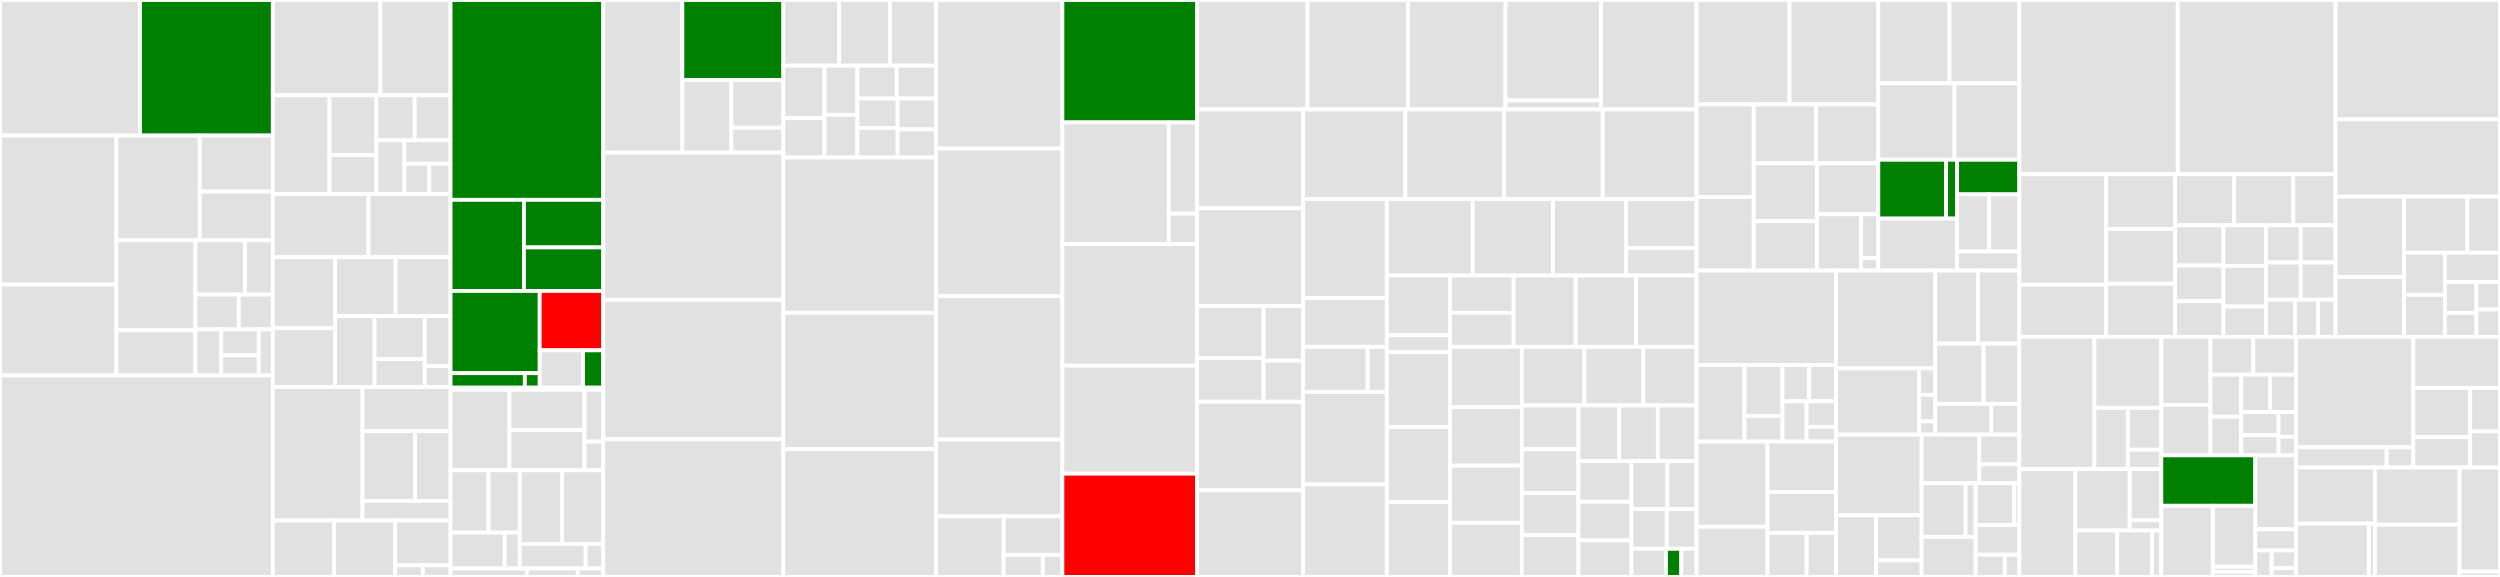 <svg baseProfile="full" width="650" height="150" viewBox="0 0 650 150" version="1.1"
xmlns="http://www.w3.org/2000/svg" xmlns:ev="http://www.w3.org/2001/xml-events"
xmlns:xlink="http://www.w3.org/1999/xlink">

<rect x="0" y="0" width="650" height="150" fill="#333333" stroke="none"/>

<style>rect.s{mask:url(#mask);}</style>
<defs>
  <pattern id="white" width="4" height="4" patternUnits="userSpaceOnUse" patternTransform="rotate(45)">
    <rect width="2" height="2" transform="translate(0,0)" fill="white"></rect>
  </pattern>
  <mask id="mask">
    <rect x="0" y="0" width="100%" height="100%" fill="url(#white)"></rect>
  </mask>
</defs>

<rect x="0" y="0" width="36.399" height="35.24" fill="#e1e1e1" stroke="white" stroke-width="1" class=" tooltipped" data-content="engine/datastore/sql.go"><title>engine/datastore/sql.go</title></rect>
<rect x="36.399" y="0" width="34.538" height="35.24" fill="green" stroke="white" stroke-width="1" class=" tooltipped" data-content="engine/datastore/models.go"><title>engine/datastore/models.go</title></rect>
<rect x="0" y="35.24" width="30.268" height="38.766" fill="#e1e1e1" stroke="white" stroke-width="1" class=" tooltipped" data-content="engine/datastore/where_builder.go"><title>engine/datastore/where_builder.go</title></rect>
<rect x="0" y="74.006" width="30.268" height="23.597" fill="#e1e1e1" stroke="white" stroke-width="1" class=" tooltipped" data-content="engine/datastore/utils.go"><title>engine/datastore/utils.go</title></rect>
<rect x="30.268" y="35.24" width="21.672" height="27.239" fill="#e1e1e1" stroke="white" stroke-width="1" class=" tooltipped" data-content="engine/datastore/client_options.go"><title>engine/datastore/client_options.go</title></rect>
<rect x="51.941" y="35.24" width="18.997" height="14.579" fill="#e1e1e1" stroke="white" stroke-width="1" class=" tooltipped" data-content="engine/datastore/customtypes/nulltime.go"><title>engine/datastore/customtypes/nulltime.go</title></rect>
<rect x="51.941" y="49.818" width="18.997" height="12.66" fill="#e1e1e1" stroke="white" stroke-width="1" class=" tooltipped" data-content="engine/datastore/customtypes/nullstring.go"><title>engine/datastore/customtypes/nullstring.go</title></rect>
<rect x="30.268" y="62.479" width="20.542" height="23.416" fill="#e1e1e1" stroke="white" stroke-width="1" class=" tooltipped" data-content="engine/datastore/client.go"><title>engine/datastore/client.go</title></rect>
<rect x="30.268" y="85.895" width="20.542" height="11.708" fill="#e1e1e1" stroke="white" stroke-width="1" class=" tooltipped" data-content="engine/datastore/transaction.go"><title>engine/datastore/transaction.go</title></rect>
<rect x="50.81" y="62.479" width="12.902" height="14.122" fill="#e1e1e1" stroke="white" stroke-width="1" class=" tooltipped" data-content="engine/datastore/migrate.go"><title>engine/datastore/migrate.go</title></rect>
<rect x="63.712" y="62.479" width="7.225" height="14.122" fill="#e1e1e1" stroke="white" stroke-width="1" class=" tooltipped" data-content="engine/datastore/column_name.go"><title>engine/datastore/column_name.go</title></rect>
<rect x="50.81" y="76.601" width="11.271" height="9.053" fill="#e1e1e1" stroke="white" stroke-width="1" class=" tooltipped" data-content="engine/datastore/params.go"><title>engine/datastore/params.go</title></rect>
<rect x="62.081" y="76.601" width="8.856" height="9.053" fill="#e1e1e1" stroke="white" stroke-width="1" class=" tooltipped" data-content="engine/datastore/logger.go"><title>engine/datastore/logger.go</title></rect>
<rect x="50.81" y="85.653" width="6.709" height="11.949" fill="#e1e1e1" stroke="white" stroke-width="1" class=" tooltipped" data-content="engine/datastore/where.go"><title>engine/datastore/where.go</title></rect>
<rect x="57.519" y="85.653" width="9.759" height="6.722" fill="#e1e1e1" stroke="white" stroke-width="1" class=" tooltipped" data-content="engine/datastore/engine.go"><title>engine/datastore/engine.go</title></rect>
<rect x="57.519" y="92.375" width="9.759" height="5.228" fill="#e1e1e1" stroke="white" stroke-width="1" class=" tooltipped" data-content="engine/datastore/where_accumulator.go"><title>engine/datastore/where_accumulator.go</title></rect>
<rect x="67.278" y="85.653" width="3.659" height="11.949" fill="#e1e1e1" stroke="white" stroke-width="1" class=" tooltipped" data-content="engine/datastore/index.go"><title>engine/datastore/index.go</title></rect>
<rect x="0" y="97.603" width="70.937" height="52.397" fill="#e1e1e1" stroke="white" stroke-width="1" class=" tooltipped" data-content="engine/model_draft_transactions.go"><title>engine/model_draft_transactions.go</title></rect>
<rect x="70.937" y="0" width="27.959" height="24.763" fill="#e1e1e1" stroke="white" stroke-width="1" class=" tooltipped" data-content="engine/utils/destination_types.go"><title>engine/utils/destination_types.go</title></rect>
<rect x="98.897" y="0" width="18.247" height="24.763" fill="#e1e1e1" stroke="white" stroke-width="1" class=" tooltipped" data-content="engine/utils/keys.go"><title>engine/utils/keys.go</title></rect>
<rect x="70.937" y="24.763" width="14.741" height="25.71" fill="#e1e1e1" stroke="white" stroke-width="1" class=" tooltipped" data-content="engine/utils/utils.go"><title>engine/utils/utils.go</title></rect>
<rect x="85.678" y="24.763" width="12.189" height="15.545" fill="#e1e1e1" stroke="white" stroke-width="1" class=" tooltipped" data-content="engine/utils/fees.go"><title>engine/utils/fees.go</title></rect>
<rect x="85.678" y="40.309" width="12.189" height="10.164" fill="#e1e1e1" stroke="white" stroke-width="1" class=" tooltipped" data-content="engine/utils/encrypt.go"><title>engine/utils/encrypt.go</title></rect>
<rect x="97.868" y="24.763" width="9.949" height="11.721" fill="#e1e1e1" stroke="white" stroke-width="1" class=" tooltipped" data-content="engine/utils/byte_array.go"><title>engine/utils/byte_array.go</title></rect>
<rect x="107.817" y="24.763" width="9.327" height="11.721" fill="#e1e1e1" stroke="white" stroke-width="1" class=" tooltipped" data-content="engine/utils/outputs.go"><title>engine/utils/outputs.go</title></rect>
<rect x="97.868" y="36.484" width="7.294" height="13.989" fill="#e1e1e1" stroke="white" stroke-width="1" class=" tooltipped" data-content="engine/utils/merkletree.go"><title>engine/utils/merkletree.go</title></rect>
<rect x="105.161" y="36.484" width="11.983" height="6.082" fill="#e1e1e1" stroke="white" stroke-width="1" class=" tooltipped" data-content="engine/utils/ripemd160.go"><title>engine/utils/ripemd160.go</title></rect>
<rect x="105.161" y="42.566" width="6.452" height="7.907" fill="#e1e1e1" stroke="white" stroke-width="1" class=" tooltipped" data-content="engine/utils/tokens.go"><title>engine/utils/tokens.go</title></rect>
<rect x="111.613" y="42.566" width="5.53" height="7.907" fill="#e1e1e1" stroke="white" stroke-width="1" class=" tooltipped" data-content="engine/utils/scripts.go"><title>engine/utils/scripts.go</title></rect>
<rect x="70.937" y="50.473" width="24.88" height="16.404" fill="#e1e1e1" stroke="white" stroke-width="1" class=" tooltipped" data-content="engine/chainstate/client_options.go"><title>engine/chainstate/client_options.go</title></rect>
<rect x="95.818" y="50.473" width="21.326" height="16.404" fill="#e1e1e1" stroke="white" stroke-width="1" class=" tooltipped" data-content="engine/chainstate/client.go"><title>engine/chainstate/client.go</title></rect>
<rect x="70.937" y="66.877" width="16.194" height="18.452" fill="#e1e1e1" stroke="white" stroke-width="1" class=" tooltipped" data-content="engine/chainstate/broadcast_providers.go"><title>engine/chainstate/broadcast_providers.go</title></rect>
<rect x="70.937" y="85.329" width="16.194" height="15.302" fill="#e1e1e1" stroke="white" stroke-width="1" class=" tooltipped" data-content="engine/chainstate/transaction.go"><title>engine/chainstate/transaction.go</title></rect>
<rect x="87.131" y="66.877" width="15.721" height="15.299" fill="#e1e1e1" stroke="white" stroke-width="1" class=" tooltipped" data-content="engine/chainstate/broadcast.go"><title>engine/chainstate/broadcast.go</title></rect>
<rect x="102.852" y="66.877" width="14.292" height="15.299" fill="#e1e1e1" stroke="white" stroke-width="1" class=" tooltipped" data-content="engine/chainstate/broadcast_utils.go"><title>engine/chainstate/broadcast_utils.go</title></rect>
<rect x="87.131" y="82.176" width="10.267" height="18.455" fill="#e1e1e1" stroke="white" stroke-width="1" class=" tooltipped" data-content="engine/chainstate/chainstate.go"><title>engine/chainstate/chainstate.go</title></rect>
<rect x="97.399" y="82.176" width="13.032" height="11.185" fill="#e1e1e1" stroke="white" stroke-width="1" class=" tooltipped" data-content="engine/chainstate/broadcast_client_init.go"><title>engine/chainstate/broadcast_client_init.go</title></rect>
<rect x="97.399" y="93.361" width="13.032" height="7.27" fill="#e1e1e1" stroke="white" stroke-width="1" class=" tooltipped" data-content="engine/chainstate/requirements.go"><title>engine/chainstate/requirements.go</title></rect>
<rect x="110.43" y="82.176" width="6.713" height="13.027" fill="#e1e1e1" stroke="white" stroke-width="1" class=" tooltipped" data-content="engine/chainstate/network.go"><title>engine/chainstate/network.go</title></rect>
<rect x="110.43" y="95.203" width="6.713" height="5.428" fill="#e1e1e1" stroke="white" stroke-width="1" class=" tooltipped" data-content="engine/chainstate/arc_deafult.go"><title>engine/chainstate/arc_deafult.go</title></rect>
<rect x="70.937" y="100.631" width="23.313" height="34.7" fill="#e1e1e1" stroke="white" stroke-width="1" class=" tooltipped" data-content="engine/tester/paymailmock/mock_paymail_client.go"><title>engine/tester/paymailmock/mock_paymail_client.go</title></rect>
<rect x="94.251" y="100.631" width="22.893" height="11.461" fill="#e1e1e1" stroke="white" stroke-width="1" class=" tooltipped" data-content="engine/tester/paymailmock/mock_capability_factories.go"><title>engine/tester/paymailmock/mock_capability_factories.go</title></rect>
<rect x="94.251" y="112.092" width="13.656" height="18.146" fill="#e1e1e1" stroke="white" stroke-width="1" class=" tooltipped" data-content="engine/tester/paymailmock/mock_capability.go"><title>engine/tester/paymailmock/mock_capability.go</title></rect>
<rect x="107.906" y="112.092" width="9.238" height="18.146" fill="#e1e1e1" stroke="white" stroke-width="1" class=" tooltipped" data-content="engine/tester/paymailmock/mock_paymail_host_responses.go"><title>engine/tester/paymailmock/mock_paymail_host_responses.go</title></rect>
<rect x="94.251" y="130.238" width="22.893" height="5.094" fill="#e1e1e1" stroke="white" stroke-width="1" class=" tooltipped" data-content="engine/tester/paymailmock/mock_paymail_domain_name.go"><title>engine/tester/paymailmock/mock_paymail_domain_name.go</title></rect>
<rect x="70.937" y="135.331" width="15.899" height="14.669" fill="#e1e1e1" stroke="white" stroke-width="1" class=" tooltipped" data-content="engine/tester/fixtures/users_fixtures.go"><title>engine/tester/fixtures/users_fixtures.go</title></rect>
<rect x="86.836" y="135.331" width="15.899" height="14.669" fill="#e1e1e1" stroke="white" stroke-width="1" class=" tooltipped" data-content="engine/tester/cache.go"><title>engine/tester/cache.go</title></rect>
<rect x="102.735" y="135.331" width="14.408" height="11.634" fill="#e1e1e1" stroke="white" stroke-width="1" class=" tooltipped" data-content="engine/tester/database.go"><title>engine/tester/database.go</title></rect>
<rect x="102.735" y="146.965" width="7.204" height="3.035" fill="#e1e1e1" stroke="white" stroke-width="1" class=" tooltipped" data-content="engine/tester/logger.go"><title>engine/tester/logger.go</title></rect>
<rect x="109.94" y="146.965" width="7.204" height="3.035" fill="#e1e1e1" stroke="white" stroke-width="1" class=" tooltipped" data-content="engine/tester/tester.go"><title>engine/tester/tester.go</title></rect>
<rect x="117.144" y="0" width="39.696" height="51.958" fill="green" stroke="white" stroke-width="1" class=" tooltipped" data-content="engine/client_options.go"><title>engine/client_options.go</title></rect>
<rect x="117.144" y="51.958" width="19.079" height="23.684" fill="green" stroke="white" stroke-width="1" class=" tooltipped" data-content="engine/transaction/outlines/outputs/paymail.go"><title>engine/transaction/outlines/outputs/paymail.go</title></rect>
<rect x="136.222" y="51.958" width="20.617" height="12.372" fill="green" stroke="white" stroke-width="1" class=" tooltipped" data-content="engine/transaction/outlines/outputs/spec.go"><title>engine/transaction/outlines/outputs/spec.go</title></rect>
<rect x="136.222" y="64.331" width="20.617" height="11.312" fill="green" stroke="white" stroke-width="1" class=" tooltipped" data-content="engine/transaction/outlines/outputs/op_return.go"><title>engine/transaction/outlines/outputs/op_return.go</title></rect>
<rect x="117.144" y="75.643" width="23.18" height="21.38" fill="green" stroke="white" stroke-width="1" class=" tooltipped" data-content="engine/transaction/outlines/testabilities/assert_draft_transaction.go"><title>engine/transaction/outlines/testabilities/assert_draft_transaction.go</title></rect>
<rect x="117.144" y="97.023" width="19.317" height="3.773" fill="green" stroke="white" stroke-width="1" class=" tooltipped" data-content="engine/transaction/outlines/testabilities/fixture_draft_transaction.go"><title>engine/transaction/outlines/testabilities/fixture_draft_transaction.go</title></rect>
<rect x="136.46" y="97.023" width="3.863" height="3.773" fill="green" stroke="white" stroke-width="1" class=" tooltipped" data-content="engine/transaction/outlines/testabilities/ability_draft_transaction.go"><title>engine/transaction/outlines/testabilities/ability_draft_transaction.go</title></rect>
<rect x="140.324" y="75.643" width="16.516" height="15.445" fill="red" stroke="white" stroke-width="1" class=" tooltipped" data-content="engine/transaction/outlines/transaction_outlines_service.go"><title>engine/transaction/outlines/transaction_outlines_service.go</title></rect>
<rect x="140.324" y="91.087" width="11.261" height="9.708" fill="#e1e1e1" stroke="white" stroke-width="1" class=" tooltipped" data-content="engine/transaction/outlines/internal/evaluation/context.go"><title>engine/transaction/outlines/internal/evaluation/context.go</title></rect>
<rect x="151.585" y="91.087" width="5.255" height="9.708" fill="green" stroke="white" stroke-width="1" class=" tooltipped" data-content="engine/transaction/outlines/transaction_spec.go"><title>engine/transaction/outlines/transaction_spec.go</title></rect>
<rect x="117.144" y="100.796" width="39.696" height="0.551" fill="#e1e1e1" stroke="white" stroke-width="1" class=" tooltipped" data-content="engine/transaction/annotation.go"><title>engine/transaction/annotation.go</title></rect>
<rect x="117.144" y="101.346" width="15.321" height="20.93" fill="#e1e1e1" stroke="white" stroke-width="1" class=" tooltipped" data-content="engine/chain/internal/bhs/verify_mr.go"><title>engine/chain/internal/bhs/verify_mr.go</title></rect>
<rect x="132.465" y="101.346" width="19.5" height="10.465" fill="#e1e1e1" stroke="white" stroke-width="1" class=" tooltipped" data-content="engine/chain/internal/bhs/bhs_error_response.go"><title>engine/chain/internal/bhs/bhs_error_response.go</title></rect>
<rect x="132.465" y="111.812" width="19.5" height="10.465" fill="#e1e1e1" stroke="white" stroke-width="1" class=" tooltipped" data-content="engine/chain/internal/bhs/get_merkleroots.go"><title>engine/chain/internal/bhs/get_merkleroots.go</title></rect>
<rect x="151.965" y="101.346" width="4.875" height="13.455" fill="#e1e1e1" stroke="white" stroke-width="1" class=" tooltipped" data-content="engine/chain/internal/bhs/healthcheck.go"><title>engine/chain/internal/bhs/healthcheck.go</title></rect>
<rect x="151.965" y="114.802" width="4.875" height="7.475" fill="#e1e1e1" stroke="white" stroke-width="1" class=" tooltipped" data-content="engine/chain/internal/bhs/service.go"><title>engine/chain/internal/bhs/service.go</title></rect>
<rect x="117.144" y="122.277" width="9.895" height="16.203" fill="#e1e1e1" stroke="white" stroke-width="1" class=" tooltipped" data-content="engine/chain/internal/arc/query_transaction.go"><title>engine/chain/internal/arc/query_transaction.go</title></rect>
<rect x="127.039" y="122.277" width="8.096" height="16.203" fill="#e1e1e1" stroke="white" stroke-width="1" class=" tooltipped" data-content="engine/chain/internal/arc/policy.go"><title>engine/chain/internal/arc/policy.go</title></rect>
<rect x="117.144" y="138.48" width="14.08" height="9.317" fill="#e1e1e1" stroke="white" stroke-width="1" class=" tooltipped" data-content="engine/chain/internal/arc/request.go"><title>engine/chain/internal/arc/request.go</title></rect>
<rect x="131.224" y="138.48" width="3.911" height="9.317" fill="#e1e1e1" stroke="white" stroke-width="1" class=" tooltipped" data-content="engine/chain/internal/arc/service.go"><title>engine/chain/internal/arc/service.go</title></rect>
<rect x="135.135" y="122.277" width="11.042" height="19.14" fill="#e1e1e1" stroke="white" stroke-width="1" class=" tooltipped" data-content="engine/chain/internal/ef/converter.go"><title>engine/chain/internal/ef/converter.go</title></rect>
<rect x="146.178" y="122.277" width="10.662" height="19.14" fill="#e1e1e1" stroke="white" stroke-width="1" class=" tooltipped" data-content="engine/chain/internal/ef/unsourced_inputs.go"><title>engine/chain/internal/ef/unsourced_inputs.go</title></rect>
<rect x="135.135" y="141.417" width="17.135" height="6.38" fill="#e1e1e1" stroke="white" stroke-width="1" class=" tooltipped" data-content="engine/chain/internal/junglebus/fetch_transaction.go"><title>engine/chain/internal/junglebus/fetch_transaction.go</title></rect>
<rect x="152.27" y="141.417" width="4.569" height="6.38" fill="#e1e1e1" stroke="white" stroke-width="1" class=" tooltipped" data-content="engine/chain/internal/junglebus/service.go"><title>engine/chain/internal/junglebus/service.go</title></rect>
<rect x="117.144" y="147.797" width="19.848" height="2.203" fill="#e1e1e1" stroke="white" stroke-width="1" class=" tooltipped" data-content="engine/chain/chain_service.go"><title>engine/chain/chain_service.go</title></rect>
<rect x="136.992" y="147.797" width="13.232" height="2.203" fill="#e1e1e1" stroke="white" stroke-width="1" class=" tooltipped" data-content="engine/chain/models/arc_error.go"><title>engine/chain/models/arc_error.go</title></rect>
<rect x="150.224" y="147.797" width="6.616" height="2.203" fill="#e1e1e1" stroke="white" stroke-width="1" class=" tooltipped" data-content="engine/chain/models/tx_info.go"><title>engine/chain/models/tx_info.go</title></rect>
<rect x="156.84" y="0" width="20.572" height="39.678" fill="#e1e1e1" stroke="white" stroke-width="1" class=" tooltipped" data-content="engine/notifications/webhook_manager.go"><title>engine/notifications/webhook_manager.go</title></rect>
<rect x="177.412" y="0" width="26.266" height="20.81" fill="green" stroke="white" stroke-width="1" class=" tooltipped" data-content="engine/notifications/webhook_notifier.go"><title>engine/notifications/webhook_notifier.go</title></rect>
<rect x="177.412" y="20.81" width="12.747" height="18.868" fill="#e1e1e1" stroke="white" stroke-width="1" class=" tooltipped" data-content="engine/notifications/notifications.go"><title>engine/notifications/notifications.go</title></rect>
<rect x="190.158" y="20.81" width="13.519" height="12.399" fill="#e1e1e1" stroke="white" stroke-width="1" class=" tooltipped" data-content="engine/notifications/event_utils.go"><title>engine/notifications/event_utils.go</title></rect>
<rect x="190.158" y="33.209" width="13.519" height="6.469" fill="#e1e1e1" stroke="white" stroke-width="1" class=" tooltipped" data-content="engine/notifications/mock_sender.go"><title>engine/notifications/mock_sender.go</title></rect>
<rect x="156.84" y="39.678" width="46.838" height="38.278" fill="#e1e1e1" stroke="white" stroke-width="1" class=" tooltipped" data-content="engine/action_contact.go"><title>engine/action_contact.go</title></rect>
<rect x="156.84" y="77.956" width="46.838" height="36.255" fill="#e1e1e1" stroke="white" stroke-width="1" class=" tooltipped" data-content="engine/model_destinations.go"><title>engine/model_destinations.go</title></rect>
<rect x="156.84" y="114.212" width="46.838" height="35.788" fill="#e1e1e1" stroke="white" stroke-width="1" class=" tooltipped" data-content="engine/model_utxos.go"><title>engine/model_utxos.go</title></rect>
<rect x="203.678" y="0" width="14.512" height="17.075" fill="#e1e1e1" stroke="white" stroke-width="1" class=" tooltipped" data-content="engine/examples/client/custom_models/custom_models.go"><title>engine/examples/client/custom_models/custom_models.go</title></rect>
<rect x="218.19" y="0" width="13.232" height="17.075" fill="#e1e1e1" stroke="white" stroke-width="1" class=" tooltipped" data-content="engine/examples/client/custom_rates/custom_rates.go"><title>engine/examples/client/custom_rates/custom_rates.go</title></rect>
<rect x="231.422" y="0" width="11.951" height="17.075" fill="#e1e1e1" stroke="white" stroke-width="1" class=" tooltipped" data-content="engine/examples/client/pike/main.go"><title>engine/examples/client/pike/main.go</title></rect>
<rect x="203.678" y="17.075" width="10.687" height="13.639" fill="#e1e1e1" stroke="white" stroke-width="1" class=" tooltipped" data-content="engine/examples/client/broadcast_miners/broadcast_miners.go"><title>engine/examples/client/broadcast_miners/broadcast_miners.go</title></rect>
<rect x="203.678" y="30.713" width="10.687" height="10.229" fill="#e1e1e1" stroke="white" stroke-width="1" class=" tooltipped" data-content="engine/examples/client/paymail_support/paymail_support.go"><title>engine/examples/client/paymail_support/paymail_support.go</title></rect>
<rect x="214.365" y="17.075" width="8.55" height="12.786" fill="#e1e1e1" stroke="white" stroke-width="1" class=" tooltipped" data-content="engine/examples/client/redis/redis.go"><title>engine/examples/client/redis/redis.go</title></rect>
<rect x="214.365" y="29.861" width="8.55" height="11.081" fill="#e1e1e1" stroke="white" stroke-width="1" class=" tooltipped" data-content="engine/examples/client/custom_cron/custom_cron.go"><title>engine/examples/client/custom_cron/custom_cron.go</title></rect>
<rect x="222.915" y="17.075" width="10.229" height="8.55" fill="#e1e1e1" stroke="white" stroke-width="1" class=" tooltipped" data-content="engine/examples/client/chainstate/chainstate.go"><title>engine/examples/client/chainstate/chainstate.go</title></rect>
<rect x="233.144" y="17.075" width="10.229" height="8.55" fill="#e1e1e1" stroke="white" stroke-width="1" class=" tooltipped" data-content="engine/examples/client/encryption/encryption.go"><title>engine/examples/client/encryption/encryption.go</title></rect>
<rect x="222.915" y="25.624" width="10.467" height="7.659" fill="#e1e1e1" stroke="white" stroke-width="1" class=" tooltipped" data-content="engine/examples/client/custom_user_agent/custom_user_agent.go"><title>engine/examples/client/custom_user_agent/custom_user_agent.go</title></rect>
<rect x="222.915" y="33.283" width="10.467" height="7.659" fill="#e1e1e1" stroke="white" stroke-width="1" class=" tooltipped" data-content="engine/examples/client/debugging/debugging.go"><title>engine/examples/client/debugging/debugging.go</title></rect>
<rect x="233.382" y="25.624" width="9.991" height="8.024" fill="#e1e1e1" stroke="white" stroke-width="1" class=" tooltipped" data-content="engine/examples/client/logging/logging.go"><title>engine/examples/client/logging/logging.go</title></rect>
<rect x="233.382" y="33.648" width="9.991" height="7.294" fill="#e1e1e1" stroke="white" stroke-width="1" class=" tooltipped" data-content="engine/examples/client/new/new.go"><title>engine/examples/client/new/new.go</title></rect>
<rect x="203.678" y="40.942" width="39.696" height="40.392" fill="#e1e1e1" stroke="white" stroke-width="1" class=" tooltipped" data-content="engine/paymail_service_provider.go"><title>engine/paymail_service_provider.go</title></rect>
<rect x="203.678" y="81.334" width="39.696" height="35.435" fill="#e1e1e1" stroke="white" stroke-width="1" class=" tooltipped" data-content="engine/model_bump.go"><title>engine/model_bump.go</title></rect>
<rect x="203.678" y="116.769" width="39.696" height="33.231" fill="#e1e1e1" stroke="white" stroke-width="1" class=" tooltipped" data-content="engine/action_transaction.go"><title>engine/action_transaction.go</title></rect>
<rect x="243.373" y="0" width="32.845" height="38.609" fill="#e1e1e1" stroke="white" stroke-width="1" class=" tooltipped" data-content="engine/model_paymail_addresses.go"><title>engine/model_paymail_addresses.go</title></rect>
<rect x="243.373" y="38.609" width="32.845" height="38.388" fill="#e1e1e1" stroke="white" stroke-width="1" class=" tooltipped" data-content="engine/model_transaction_config.go"><title>engine/model_transaction_config.go</title></rect>
<rect x="243.373" y="76.997" width="32.845" height="37.278" fill="#e1e1e1" stroke="white" stroke-width="1" class=" tooltipped" data-content="engine/model_xpubs.go"><title>engine/model_xpubs.go</title></rect>
<rect x="243.373" y="114.275" width="32.845" height="19.97" fill="#e1e1e1" stroke="white" stroke-width="1" class=" tooltipped" data-content="engine/taskmanager/taskq.go"><title>engine/taskmanager/taskq.go</title></rect>
<rect x="243.373" y="134.246" width="17.579" height="15.754" fill="#e1e1e1" stroke="white" stroke-width="1" class=" tooltipped" data-content="engine/taskmanager/taskmanager.go"><title>engine/taskmanager/taskmanager.go</title></rect>
<rect x="260.952" y="134.246" width="15.266" height="10.026" fill="#e1e1e1" stroke="white" stroke-width="1" class=" tooltipped" data-content="engine/taskmanager/cron_jobs.go"><title>engine/taskmanager/cron_jobs.go</title></rect>
<rect x="260.952" y="144.271" width="10.177" height="5.729" fill="#e1e1e1" stroke="white" stroke-width="1" class=" tooltipped" data-content="engine/taskmanager/options.go"><title>engine/taskmanager/options.go</title></rect>
<rect x="271.13" y="144.271" width="5.089" height="5.729" fill="#e1e1e1" stroke="white" stroke-width="1" class=" tooltipped" data-content="engine/taskmanager/factory.go"><title>engine/taskmanager/factory.go</title></rect>
<rect x="276.218" y="0" width="35.031" height="31.831" fill="green" stroke="white" stroke-width="1" class=" tooltipped" data-content="engine/client_internal.go"><title>engine/client_internal.go</title></rect>
<rect x="276.218" y="31.831" width="27.656" height="31.623" fill="#e1e1e1" stroke="white" stroke-width="1" class=" tooltipped" data-content="engine/paymail/paymail_service_client.go"><title>engine/paymail/paymail_service_client.go</title></rect>
<rect x="303.875" y="31.831" width="7.375" height="23.717" fill="#e1e1e1" stroke="white" stroke-width="1" class=" tooltipped" data-content="engine/paymail/testabilities/test_paymail_service_client.go"><title>engine/paymail/testabilities/test_paymail_service_client.go</title></rect>
<rect x="303.875" y="55.548" width="7.375" height="7.906" fill="#e1e1e1" stroke="white" stroke-width="1" class=" tooltipped" data-content="engine/paymail/paymail_payload_format.go"><title>engine/paymail/paymail_payload_format.go</title></rect>
<rect x="276.218" y="63.454" width="35.031" height="31.623" fill="#e1e1e1" stroke="white" stroke-width="1" class=" tooltipped" data-content="engine/model_contact.go"><title>engine/model_contact.go</title></rect>
<rect x="276.218" y="95.076" width="35.031" height="28.086" fill="#e1e1e1" stroke="white" stroke-width="1" class=" tooltipped" data-content="engine/model_transactions.go"><title>engine/model_transactions.go</title></rect>
<rect x="276.218" y="123.162" width="35.031" height="26.838" fill="red" stroke="white" stroke-width="1" class=" tooltipped" data-content="engine/client.go"><title>engine/client.go</title></rect>
<rect x="311.25" y="0" width="28.69" height="28.451" fill="#e1e1e1" stroke="white" stroke-width="1" class=" tooltipped" data-content="engine/action_destination.go"><title>engine/action_destination.go</title></rect>
<rect x="339.94" y="0" width="26.128" height="28.451" fill="#e1e1e1" stroke="white" stroke-width="1" class=" tooltipped" data-content="engine/db_model_transactions.go"><title>engine/db_model_transactions.go</title></rect>
<rect x="366.068" y="0" width="25.36" height="28.451" fill="#e1e1e1" stroke="white" stroke-width="1" class=" tooltipped" data-content="engine/tx_repository.go"><title>engine/tx_repository.go</title></rect>
<rect x="391.428" y="0" width="24.848" height="26.105" fill="#e1e1e1" stroke="white" stroke-width="1" class=" tooltipped" data-content="engine/logging/adapters.go"><title>engine/logging/adapters.go</title></rect>
<rect x="391.428" y="26.105" width="24.848" height="2.346" fill="#e1e1e1" stroke="white" stroke-width="1" class=" tooltipped" data-content="engine/logging/logging.go"><title>engine/logging/logging.go</title></rect>
<rect x="416.276" y="0" width="24.848" height="28.451" fill="#e1e1e1" stroke="white" stroke-width="1" class=" tooltipped" data-content="engine/action_paymails.go"><title>engine/action_paymails.go</title></rect>
<rect x="311.25" y="28.451" width="27.522" height="25.687" fill="#e1e1e1" stroke="white" stroke-width="1" class=" tooltipped" data-content="engine/beef_bump.go"><title>engine/beef_bump.go</title></rect>
<rect x="311.25" y="54.138" width="27.522" height="25.422" fill="#e1e1e1" stroke="white" stroke-width="1" class=" tooltipped" data-content="engine/action_access_key.go"><title>engine/action_access_key.go</title></rect>
<rect x="311.25" y="79.56" width="17.274" height="13.501" fill="#e1e1e1" stroke="white" stroke-width="1" class=" tooltipped" data-content="engine/cluster/redis-pub-sub.go"><title>engine/cluster/redis-pub-sub.go</title></rect>
<rect x="311.25" y="93.061" width="17.274" height="11.391" fill="#e1e1e1" stroke="white" stroke-width="1" class=" tooltipped" data-content="engine/cluster/client.go"><title>engine/cluster/client.go</title></rect>
<rect x="328.524" y="79.56" width="10.247" height="14.224" fill="#e1e1e1" stroke="white" stroke-width="1" class=" tooltipped" data-content="engine/cluster/memory-pub-sub.go"><title>engine/cluster/memory-pub-sub.go</title></rect>
<rect x="328.524" y="93.784" width="10.247" height="10.668" fill="#e1e1e1" stroke="white" stroke-width="1" class=" tooltipped" data-content="engine/cluster/client_options.go"><title>engine/cluster/client_options.go</title></rect>
<rect x="311.25" y="104.452" width="27.522" height="23.039" fill="#e1e1e1" stroke="white" stroke-width="1" class=" tooltipped" data-content="engine/tx_service.go"><title>engine/tx_service.go</title></rect>
<rect x="311.25" y="127.491" width="27.522" height="22.509" fill="#e1e1e1" stroke="white" stroke-width="1" class=" tooltipped" data-content="engine/model_access_keys.go"><title>engine/model_access_keys.go</title></rect>
<rect x="338.772" y="28.451" width="26.605" height="23.284" fill="#e1e1e1" stroke="white" stroke-width="1" class=" tooltipped" data-content="engine/model_webhook.go"><title>engine/model_webhook.go</title></rect>
<rect x="365.377" y="28.451" width="25.666" height="23.284" fill="#e1e1e1" stroke="white" stroke-width="1" class=" tooltipped" data-content="engine/action_utxo.go"><title>engine/action_utxo.go</title></rect>
<rect x="391.043" y="28.451" width="25.666" height="23.284" fill="#e1e1e1" stroke="white" stroke-width="1" class=" tooltipped" data-content="engine/record_tx_strategy_outgoing_tx.go"><title>engine/record_tx_strategy_outgoing_tx.go</title></rect>
<rect x="416.709" y="28.451" width="24.414" height="23.284" fill="#e1e1e1" stroke="white" stroke-width="1" class=" tooltipped" data-content="engine/pike_service_provider.go"><title>engine/pike_service_provider.go</title></rect>
<rect x="338.772" y="51.736" width="21.805" height="25.736" fill="#e1e1e1" stroke="white" stroke-width="1" class=" tooltipped" data-content="engine/tx_sync_task.go"><title>engine/tx_sync_task.go</title></rect>
<rect x="338.772" y="77.471" width="21.805" height="12.701" fill="#e1e1e1" stroke="white" stroke-width="1" class=" tooltipped" data-content="engine/spverrors/unfold.go"><title>engine/spverrors/unfold.go</title></rect>
<rect x="338.772" y="90.172" width="16.821" height="11.698" fill="#e1e1e1" stroke="white" stroke-width="1" class=" tooltipped" data-content="engine/spverrors/http_response.go"><title>engine/spverrors/http_response.go</title></rect>
<rect x="355.593" y="90.172" width="4.984" height="11.698" fill="#e1e1e1" stroke="white" stroke-width="1" class=" tooltipped" data-content="engine/spverrors/utils.go"><title>engine/spverrors/utils.go</title></rect>
<rect x="338.772" y="101.87" width="21.805" height="24.065" fill="#e1e1e1" stroke="white" stroke-width="1" class=" tooltipped" data-content="engine/model_get.go"><title>engine/model_get.go</title></rect>
<rect x="338.772" y="125.935" width="21.805" height="24.065" fill="#e1e1e1" stroke="white" stroke-width="1" class=" tooltipped" data-content="engine/model_save.go"><title>engine/model_save.go</title></rect>
<rect x="360.577" y="51.736" width="22.333" height="19.906" fill="#e1e1e1" stroke="white" stroke-width="1" class=" tooltipped" data-content="engine/models_internal.go"><title>engine/models_internal.go</title></rect>
<rect x="382.91" y="51.736" width="20.869" height="19.906" fill="#e1e1e1" stroke="white" stroke-width="1" class=" tooltipped" data-content="engine/cron_job_definitions.go"><title>engine/cron_job_definitions.go</title></rect>
<rect x="403.779" y="51.736" width="19.038" height="19.906" fill="#e1e1e1" stroke="white" stroke-width="1" class=" tooltipped" data-content="engine/admin_actions_stats.go"><title>engine/admin_actions_stats.go</title></rect>
<rect x="422.817" y="51.736" width="18.306" height="12.74" fill="#e1e1e1" stroke="white" stroke-width="1" class=" tooltipped" data-content="engine/script/template/evaluate.go"><title>engine/script/template/evaluate.go</title></rect>
<rect x="422.817" y="64.476" width="18.306" height="7.166" fill="#e1e1e1" stroke="white" stroke-width="1" class=" tooltipped" data-content="engine/script/template/p2pkh.go"><title>engine/script/template/p2pkh.go</title></rect>
<rect x="360.577" y="71.642" width="16.463" height="15.495" fill="#e1e1e1" stroke="white" stroke-width="1" class=" tooltipped" data-content="engine/metrics/metrics.go"><title>engine/metrics/metrics.go</title></rect>
<rect x="360.577" y="87.136" width="16.463" height="4.427" fill="#e1e1e1" stroke="white" stroke-width="1" class=" tooltipped" data-content="engine/metrics/stats.go"><title>engine/metrics/stats.go</title></rect>
<rect x="360.577" y="91.563" width="16.463" height="19.479" fill="#e1e1e1" stroke="white" stroke-width="1" class=" tooltipped" data-content="engine/action_xpub.go"><title>engine/action_xpub.go</title></rect>
<rect x="360.577" y="111.042" width="16.463" height="19.479" fill="#e1e1e1" stroke="white" stroke-width="1" class=" tooltipped" data-content="engine/beef_tx_bytes.go"><title>engine/beef_tx_bytes.go</title></rect>
<rect x="360.577" y="130.521" width="16.463" height="19.479" fill="#e1e1e1" stroke="white" stroke-width="1" class=" tooltipped" data-content="engine/beef_tx_sorting.go"><title>engine/beef_tx_sorting.go</title></rect>
<rect x="377.04" y="71.642" width="16.512" height="9.71" fill="#e1e1e1" stroke="white" stroke-width="1" class=" tooltipped" data-content="engine/paymailaddress/testabilities/ability_paymail_address_service.go"><title>engine/paymailaddress/testabilities/ability_paymail_address_service.go</title></rect>
<rect x="377.04" y="81.352" width="16.512" height="8.827" fill="#e1e1e1" stroke="white" stroke-width="1" class=" tooltipped" data-content="engine/paymailaddress/paymail_address_service.go"><title>engine/paymailaddress/paymail_address_service.go</title></rect>
<rect x="393.552" y="71.642" width="16.119" height="18.538" fill="#e1e1e1" stroke="white" stroke-width="1" class=" tooltipped" data-content="engine/beef_tx.go"><title>engine/beef_tx.go</title></rect>
<rect x="409.671" y="71.642" width="15.726" height="18.538" fill="#e1e1e1" stroke="white" stroke-width="1" class=" tooltipped" data-content="engine/ef_tx.go"><title>engine/ef_tx.go</title></rect>
<rect x="425.397" y="71.642" width="15.726" height="18.538" fill="#e1e1e1" stroke="white" stroke-width="1" class=" tooltipped" data-content="engine/model_metadata.go"><title>engine/model_metadata.go</title></rect>
<rect x="377.04" y="90.179" width="18.64" height="15.639" fill="#e1e1e1" stroke="white" stroke-width="1" class=" tooltipped" data-content="engine/record_tx.go"><title>engine/record_tx.go</title></rect>
<rect x="377.04" y="105.819" width="18.64" height="15.248" fill="#e1e1e1" stroke="white" stroke-width="1" class=" tooltipped" data-content="engine/types/type42/linking_key.go"><title>engine/types/type42/linking_key.go</title></rect>
<rect x="377.04" y="121.067" width="18.64" height="14.857" fill="#e1e1e1" stroke="white" stroke-width="1" class=" tooltipped" data-content="engine/paymail.go"><title>engine/paymail.go</title></rect>
<rect x="377.04" y="135.925" width="18.64" height="14.075" fill="#e1e1e1" stroke="white" stroke-width="1" class=" tooltipped" data-content="engine/model_options.go"><title>engine/model_options.go</title></rect>
<rect x="395.68" y="90.179" width="16.264" height="15.236" fill="#e1e1e1" stroke="white" stroke-width="1" class=" tooltipped" data-content="engine/process_p2p_transaction.go"><title>engine/process_p2p_transaction.go</title></rect>
<rect x="411.944" y="90.179" width="15.307" height="15.236" fill="#e1e1e1" stroke="white" stroke-width="1" class=" tooltipped" data-content="engine/cron_job_declarations.go"><title>engine/cron_job_declarations.go</title></rect>
<rect x="427.251" y="90.179" width="13.872" height="15.236" fill="#e1e1e1" stroke="white" stroke-width="1" class=" tooltipped" data-content="engine/record_tx_strategy_external_incoming_tx.go"><title>engine/record_tx_strategy_external_incoming_tx.go</title></rect>
<rect x="395.68" y="105.415" width="14.712" height="11.394" fill="#e1e1e1" stroke="white" stroke-width="1" class=" tooltipped" data-content="engine/action_draft_transaction.go"><title>engine/action_draft_transaction.go</title></rect>
<rect x="395.68" y="116.809" width="14.712" height="11.394" fill="#e1e1e1" stroke="white" stroke-width="1" class=" tooltipped" data-content="engine/tx_broadcast.go"><title>engine/tx_broadcast.go</title></rect>
<rect x="395.68" y="128.203" width="14.712" height="10.899" fill="#e1e1e1" stroke="white" stroke-width="1" class=" tooltipped" data-content="engine/client_paymail.go"><title>engine/client_paymail.go</title></rect>
<rect x="395.68" y="139.101" width="14.712" height="10.899" fill="#e1e1e1" stroke="white" stroke-width="1" class=" tooltipped" data-content="engine/utils.go"><title>engine/utils.go</title></rect>
<rect x="410.392" y="105.415" width="10.58" height="14.466" fill="#e1e1e1" stroke="white" stroke-width="1" class=" tooltipped" data-content="engine/model_ids.go"><title>engine/model_ids.go</title></rect>
<rect x="420.972" y="105.415" width="10.076" height="14.466" fill="#e1e1e1" stroke="white" stroke-width="1" class=" tooltipped" data-content="engine/pike/pike.go"><title>engine/pike/pike.go</title></rect>
<rect x="431.048" y="105.415" width="10.076" height="14.466" fill="#e1e1e1" stroke="white" stroke-width="1" class=" tooltipped" data-content="engine/models.go"><title>engine/models.go</title></rect>
<rect x="410.392" y="119.882" width="13.793" height="10.568" fill="#e1e1e1" stroke="white" stroke-width="1" class=" tooltipped" data-content="engine/record_tx_strategy_internal_incoming_tx.go"><title>engine/record_tx_strategy_internal_incoming_tx.go</title></rect>
<rect x="410.392" y="130.449" width="13.793" height="10.039" fill="#e1e1e1" stroke="white" stroke-width="1" class=" tooltipped" data-content="engine/model_transactions_output.go"><title>engine/model_transactions_output.go</title></rect>
<rect x="410.392" y="140.489" width="13.793" height="9.511" fill="#e1e1e1" stroke="white" stroke-width="1" class=" tooltipped" data-content="engine/locks.go"><title>engine/locks.go</title></rect>
<rect x="424.185" y="119.882" width="9.345" height="12.478" fill="#e1e1e1" stroke="white" stroke-width="1" class=" tooltipped" data-content="engine/model_transaction_status.go"><title>engine/model_transaction_status.go</title></rect>
<rect x="433.53" y="119.882" width="7.593" height="12.478" fill="#e1e1e1" stroke="white" stroke-width="1" class=" tooltipped" data-content="engine/model_contact_status.go"><title>engine/model_contact_status.go</title></rect>
<rect x="424.185" y="132.359" width="9.175" height="10.326" fill="#e1e1e1" stroke="white" stroke-width="1" class=" tooltipped" data-content="engine/model_sync_config.go"><title>engine/model_sync_config.go</title></rect>
<rect x="433.36" y="132.359" width="7.764" height="10.326" fill="#e1e1e1" stroke="white" stroke-width="1" class=" tooltipped" data-content="engine/beef_tx_mock.go"><title>engine/beef_tx_mock.go</title></rect>
<rect x="424.185" y="142.686" width="8.968" height="7.314" fill="#e1e1e1" stroke="white" stroke-width="1" class=" tooltipped" data-content="engine/authentication.go"><title>engine/authentication.go</title></rect>
<rect x="433.152" y="142.686" width="3.986" height="7.314" fill="green" stroke="white" stroke-width="1" class=" tooltipped" data-content="engine/client_transaction.go"><title>engine/client_transaction.go</title></rect>
<rect x="437.138" y="142.686" width="3.986" height="7.314" fill="#e1e1e1" stroke="white" stroke-width="1" class=" tooltipped" data-content="engine/model_transactions_service.go"><title>engine/model_transactions_service.go</title></rect>
<rect x="441.123" y="0" width="24.156" height="27.154" fill="#e1e1e1" stroke="white" stroke-width="1" class=" tooltipped" data-content="actions/admin/paymail_addresses.go"><title>actions/admin/paymail_addresses.go</title></rect>
<rect x="465.279" y="0" width="23.082" height="27.154" fill="#e1e1e1" stroke="white" stroke-width="1" class=" tooltipped" data-content="actions/admin/contact.go"><title>actions/admin/contact.go</title></rect>
<rect x="441.123" y="27.154" width="14.846" height="24.054" fill="#e1e1e1" stroke="white" stroke-width="1" class=" tooltipped" data-content="actions/admin/xpubs.go"><title>actions/admin/xpubs.go</title></rect>
<rect x="441.123" y="51.208" width="14.846" height="19.145" fill="#e1e1e1" stroke="white" stroke-width="1" class=" tooltipped" data-content="actions/admin/utxos.go"><title>actions/admin/utxos.go</title></rect>
<rect x="455.97" y="27.154" width="16.196" height="15.3" fill="#e1e1e1" stroke="white" stroke-width="1" class=" tooltipped" data-content="actions/admin/access_keys.go"><title>actions/admin/access_keys.go</title></rect>
<rect x="472.166" y="27.154" width="16.196" height="15.3" fill="#e1e1e1" stroke="white" stroke-width="1" class=" tooltipped" data-content="actions/admin/destinations.go"><title>actions/admin/destinations.go</title></rect>
<rect x="455.97" y="42.454" width="16.457" height="15.057" fill="#e1e1e1" stroke="white" stroke-width="1" class=" tooltipped" data-content="actions/admin/transactions.go"><title>actions/admin/transactions.go</title></rect>
<rect x="455.97" y="57.511" width="16.457" height="12.843" fill="#e1e1e1" stroke="white" stroke-width="1" class=" tooltipped" data-content="actions/admin/routes.go"><title>actions/admin/routes.go</title></rect>
<rect x="472.427" y="42.454" width="15.935" height="13.264" fill="#e1e1e1" stroke="white" stroke-width="1" class=" tooltipped" data-content="actions/admin/webhooks.go"><title>actions/admin/webhooks.go</title></rect>
<rect x="472.427" y="55.717" width="11.453" height="14.636" fill="#e1e1e1" stroke="white" stroke-width="1" class=" tooltipped" data-content="actions/admin/record.go"><title>actions/admin/record.go</title></rect>
<rect x="483.88" y="55.717" width="4.482" height="11.383" fill="#e1e1e1" stroke="white" stroke-width="1" class=" tooltipped" data-content="actions/admin/stats.go"><title>actions/admin/stats.go</title></rect>
<rect x="483.88" y="67.101" width="4.482" height="3.252" fill="#e1e1e1" stroke="white" stroke-width="1" class=" tooltipped" data-content="actions/admin/status.go"><title>actions/admin/status.go</title></rect>
<rect x="488.362" y="0" width="18.504" height="21.662" fill="#e1e1e1" stroke="white" stroke-width="1" class=" tooltipped" data-content="actions/transactions/search.go"><title>actions/transactions/search.go</title></rect>
<rect x="506.866" y="0" width="18.168" height="21.662" fill="#e1e1e1" stroke="white" stroke-width="1" class=" tooltipped" data-content="actions/transactions/new.go"><title>actions/transactions/new.go</title></rect>
<rect x="488.362" y="21.662" width="19.803" height="19.874" fill="#e1e1e1" stroke="white" stroke-width="1" class=" tooltipped" data-content="actions/transactions/record.go"><title>actions/transactions/record.go</title></rect>
<rect x="508.165" y="21.662" width="16.869" height="19.874" fill="#e1e1e1" stroke="white" stroke-width="1" class=" tooltipped" data-content="actions/transactions/update.go"><title>actions/transactions/update.go</title></rect>
<rect x="488.362" y="41.536" width="17.627" height="15.298" fill="green" stroke="white" stroke-width="1" class=" tooltipped" data-content="actions/transactions/internal/mapping/outline/outline_request_to_engine.go"><title>actions/transactions/internal/mapping/outline/outline_request_to_engine.go</title></rect>
<rect x="505.989" y="41.536" width="2.858" height="15.298" fill="green" stroke="white" stroke-width="1" class=" tooltipped" data-content="actions/transactions/internal/mapping/outline/outline_to_response.go"><title>actions/transactions/internal/mapping/outline/outline_to_response.go</title></rect>
<rect x="488.362" y="56.834" width="20.486" height="13.519" fill="#e1e1e1" stroke="white" stroke-width="1" class=" tooltipped" data-content="actions/transactions/get.go"><title>actions/transactions/get.go</title></rect>
<rect x="508.847" y="41.536" width="16.186" height="9.005" fill="green" stroke="white" stroke-width="1" class=" tooltipped" data-content="actions/transactions/outlines.go"><title>actions/transactions/outlines.go</title></rect>
<rect x="508.847" y="50.542" width="8.338" height="14.859" fill="#e1e1e1" stroke="white" stroke-width="1" class=" tooltipped" data-content="actions/transactions/routes.go"><title>actions/transactions/routes.go</title></rect>
<rect x="517.186" y="50.542" width="7.848" height="14.859" fill="#e1e1e1" stroke="white" stroke-width="1" class=" tooltipped" data-content="actions/transactions/count.go"><title>actions/transactions/count.go</title></rect>
<rect x="508.847" y="65.4" width="16.186" height="4.953" fill="#e1e1e1" stroke="white" stroke-width="1" class=" tooltipped" data-content="actions/transactions/broadcast_callback.go"><title>actions/transactions/broadcast_callback.go</title></rect>
<rect x="441.123" y="70.353" width="36.236" height="24.538" fill="#e1e1e1" stroke="white" stroke-width="1" class=" tooltipped" data-content="actions/contacts/search.go"><title>actions/contacts/search.go</title></rect>
<rect x="441.123" y="94.891" width="12.445" height="19.912" fill="#e1e1e1" stroke="white" stroke-width="1" class=" tooltipped" data-content="actions/contacts/upsert.go"><title>actions/contacts/upsert.go</title></rect>
<rect x="453.568" y="94.891" width="9.883" height="13.274" fill="#e1e1e1" stroke="white" stroke-width="1" class=" tooltipped" data-content="actions/contacts/routes.go"><title>actions/contacts/routes.go</title></rect>
<rect x="453.568" y="108.165" width="9.883" height="6.637" fill="#e1e1e1" stroke="white" stroke-width="1" class=" tooltipped" data-content="actions/contacts/accept.go"><title>actions/contacts/accept.go</title></rect>
<rect x="463.451" y="94.891" width="6.954" height="9.432" fill="#e1e1e1" stroke="white" stroke-width="1" class=" tooltipped" data-content="actions/contacts/confirm.go"><title>actions/contacts/confirm.go</title></rect>
<rect x="470.405" y="94.891" width="6.954" height="9.432" fill="#e1e1e1" stroke="white" stroke-width="1" class=" tooltipped" data-content="actions/contacts/reject.go"><title>actions/contacts/reject.go</title></rect>
<rect x="463.451" y="104.323" width="6.259" height="10.48" fill="#e1e1e1" stroke="white" stroke-width="1" class=" tooltipped" data-content="actions/contacts/unconfirm.go"><title>actions/contacts/unconfirm.go</title></rect>
<rect x="469.71" y="104.323" width="7.65" height="6.669" fill="#e1e1e1" stroke="white" stroke-width="1" class=" tooltipped" data-content="actions/contacts/remove.go"><title>actions/contacts/remove.go</title></rect>
<rect x="469.71" y="110.992" width="7.65" height="3.811" fill="#e1e1e1" stroke="white" stroke-width="1" class=" tooltipped" data-content="actions/contacts/models.go"><title>actions/contacts/models.go</title></rect>
<rect x="441.123" y="114.803" width="18.429" height="22.147" fill="#e1e1e1" stroke="white" stroke-width="1" class=" tooltipped" data-content="actions/access_keys/search.go"><title>actions/access_keys/search.go</title></rect>
<rect x="441.123" y="136.949" width="18.429" height="13.051" fill="#e1e1e1" stroke="white" stroke-width="1" class=" tooltipped" data-content="actions/access_keys/revoke.go"><title>actions/access_keys/revoke.go</title></rect>
<rect x="459.552" y="114.803" width="17.807" height="13.097" fill="#e1e1e1" stroke="white" stroke-width="1" class=" tooltipped" data-content="actions/access_keys/create.go"><title>actions/access_keys/create.go</title></rect>
<rect x="459.552" y="127.899" width="17.807" height="10.641" fill="#e1e1e1" stroke="white" stroke-width="1" class=" tooltipped" data-content="actions/access_keys/get.go"><title>actions/access_keys/get.go</title></rect>
<rect x="459.552" y="138.54" width="10.176" height="11.46" fill="#e1e1e1" stroke="white" stroke-width="1" class=" tooltipped" data-content="actions/access_keys/count.go"><title>actions/access_keys/count.go</title></rect>
<rect x="469.728" y="138.54" width="7.632" height="11.46" fill="#e1e1e1" stroke="white" stroke-width="1" class=" tooltipped" data-content="actions/access_keys/routes.go"><title>actions/access_keys/routes.go</title></rect>
<rect x="477.359" y="70.353" width="25.802" height="25.421" fill="#e1e1e1" stroke="white" stroke-width="1" class=" tooltipped" data-content="actions/testabilities/fixture_spvwallet_application.go"><title>actions/testabilities/fixture_spvwallet_application.go</title></rect>
<rect x="477.359" y="95.775" width="21.572" height="17.23" fill="#e1e1e1" stroke="white" stroke-width="1" class=" tooltipped" data-content="actions/testabilities/assert_spvwallet_application.go"><title>actions/testabilities/assert_spvwallet_application.go</title></rect>
<rect x="498.932" y="95.775" width="4.23" height="6.892" fill="#e1e1e1" stroke="white" stroke-width="1" class=" tooltipped" data-content="actions/testabilities/ability_spvwallet_application.go"><title>actions/testabilities/ability_spvwallet_application.go</title></rect>
<rect x="498.932" y="102.667" width="4.23" height="6.892" fill="#e1e1e1" stroke="white" stroke-width="1" class=" tooltipped" data-content="actions/testabilities/test_server.go"><title>actions/testabilities/test_server.go</title></rect>
<rect x="498.932" y="109.559" width="4.23" height="3.446" fill="#e1e1e1" stroke="white" stroke-width="1" class=" tooltipped" data-content="actions/testabilities/apierror/expected_api_errors.go"><title>actions/testabilities/apierror/expected_api_errors.go</title></rect>
<rect x="503.162" y="70.353" width="11.128" height="18.993" fill="#e1e1e1" stroke="white" stroke-width="1" class=" tooltipped" data-content="actions/destinations/update.go"><title>actions/destinations/update.go</title></rect>
<rect x="514.289" y="70.353" width="10.744" height="18.993" fill="#e1e1e1" stroke="white" stroke-width="1" class=" tooltipped" data-content="actions/destinations/get.go"><title>actions/destinations/get.go</title></rect>
<rect x="503.162" y="89.346" width="12.565" height="15.661" fill="#e1e1e1" stroke="white" stroke-width="1" class=" tooltipped" data-content="actions/destinations/create.go"><title>actions/destinations/create.go</title></rect>
<rect x="515.726" y="89.346" width="9.307" height="15.661" fill="#e1e1e1" stroke="white" stroke-width="1" class=" tooltipped" data-content="actions/destinations/search.go"><title>actions/destinations/search.go</title></rect>
<rect x="503.162" y="105.008" width="14.581" height="7.997" fill="#e1e1e1" stroke="white" stroke-width="1" class=" tooltipped" data-content="actions/destinations/count.go"><title>actions/destinations/count.go</title></rect>
<rect x="517.743" y="105.008" width="7.291" height="7.997" fill="#e1e1e1" stroke="white" stroke-width="1" class=" tooltipped" data-content="actions/destinations/routes.go"><title>actions/destinations/routes.go</title></rect>
<rect x="477.359" y="113.005" width="22.261" height="20.953" fill="#e1e1e1" stroke="white" stroke-width="1" class=" tooltipped" data-content="actions/utxos/search.go"><title>actions/utxos/search.go</title></rect>
<rect x="477.359" y="133.958" width="10.449" height="16.042" fill="#e1e1e1" stroke="white" stroke-width="1" class=" tooltipped" data-content="actions/utxos/count.go"><title>actions/utxos/count.go</title></rect>
<rect x="487.809" y="133.958" width="11.812" height="11.723" fill="#e1e1e1" stroke="white" stroke-width="1" class=" tooltipped" data-content="actions/utxos/get.go"><title>actions/utxos/get.go</title></rect>
<rect x="487.809" y="145.681" width="11.812" height="4.319" fill="#e1e1e1" stroke="white" stroke-width="1" class=" tooltipped" data-content="actions/utxos/routes.go"><title>actions/utxos/routes.go</title></rect>
<rect x="499.621" y="113.005" width="15.017" height="12.619" fill="#e1e1e1" stroke="white" stroke-width="1" class=" tooltipped" data-content="actions/users/update.go"><title>actions/users/update.go</title></rect>
<rect x="514.637" y="113.005" width="10.396" height="7.711" fill="#e1e1e1" stroke="white" stroke-width="1" class=" tooltipped" data-content="actions/users/get.go"><title>actions/users/get.go</title></rect>
<rect x="514.637" y="120.716" width="10.396" height="4.907" fill="#e1e1e1" stroke="white" stroke-width="1" class=" tooltipped" data-content="actions/users/routes.go"><title>actions/users/routes.go</title></rect>
<rect x="499.621" y="125.623" width="11.45" height="14.004" fill="#e1e1e1" stroke="white" stroke-width="1" class=" tooltipped" data-content="actions/sharedconfig/get.go"><title>actions/sharedconfig/get.go</title></rect>
<rect x="511.07" y="125.623" width="2.602" height="14.004" fill="#e1e1e1" stroke="white" stroke-width="1" class=" tooltipped" data-content="actions/sharedconfig/routes.go"><title>actions/sharedconfig/routes.go</title></rect>
<rect x="499.621" y="139.627" width="14.052" height="10.373" fill="#e1e1e1" stroke="white" stroke-width="1" class=" tooltipped" data-content="actions/common/search_methods.go"><title>actions/common/search_methods.go</title></rect>
<rect x="513.672" y="125.623" width="10.025" height="10.905" fill="#e1e1e1" stroke="white" stroke-width="1" class=" tooltipped" data-content="actions/base/routes.go"><title>actions/base/routes.go</title></rect>
<rect x="523.697" y="125.623" width="1.337" height="10.905" fill="#e1e1e1" stroke="white" stroke-width="1" class=" tooltipped" data-content="actions/base/index.go"><title>actions/base/index.go</title></rect>
<rect x="513.672" y="136.529" width="11.361" height="7.698" fill="#e1e1e1" stroke="white" stroke-width="1" class=" tooltipped" data-content="actions/register.go"><title>actions/register.go</title></rect>
<rect x="513.672" y="144.227" width="7.574" height="5.773" fill="#e1e1e1" stroke="white" stroke-width="1" class=" tooltipped" data-content="actions/merkleroots/get.go"><title>actions/merkleroots/get.go</title></rect>
<rect x="521.247" y="144.227" width="3.787" height="5.773" fill="#e1e1e1" stroke="white" stroke-width="1" class=" tooltipped" data-content="actions/merkleroots/routes.go"><title>actions/merkleroots/routes.go</title></rect>
<rect x="525.034" y="0" width="41.181" height="45.306" fill="#e1e1e1" stroke="white" stroke-width="1" class=" tooltipped" data-content="mappings/transaction.go"><title>mappings/transaction.go</title></rect>
<rect x="566.215" y="0" width="41.02" height="45.306" fill="#e1e1e1" stroke="white" stroke-width="1" class=" tooltipped" data-content="mappings/transactions_old.go"><title>mappings/transactions_old.go</title></rect>
<rect x="525.034" y="45.306" width="22.575" height="28.732" fill="#e1e1e1" stroke="white" stroke-width="1" class=" tooltipped" data-content="mappings/utxo.go"><title>mappings/utxo.go</title></rect>
<rect x="525.034" y="74.038" width="22.575" height="13.559" fill="#e1e1e1" stroke="white" stroke-width="1" class=" tooltipped" data-content="mappings/contact.go"><title>mappings/contact.go</title></rect>
<rect x="547.609" y="45.306" width="17.922" height="14.233" fill="#e1e1e1" stroke="white" stroke-width="1" class=" tooltipped" data-content="mappings/paymail_address.go"><title>mappings/paymail_address.go</title></rect>
<rect x="547.609" y="59.539" width="17.922" height="14.233" fill="#e1e1e1" stroke="white" stroke-width="1" class=" tooltipped" data-content="mappings/paymail_address_old.go"><title>mappings/paymail_address_old.go</title></rect>
<rect x="547.609" y="73.771" width="17.922" height="13.826" fill="#e1e1e1" stroke="white" stroke-width="1" class=" tooltipped" data-content="mappings/common/common.go"><title>mappings/common/common.go</title></rect>
<rect x="565.531" y="45.306" width="15.365" height="13.282" fill="#e1e1e1" stroke="white" stroke-width="1" class=" tooltipped" data-content="mappings/destination.go"><title>mappings/destination.go</title></rect>
<rect x="580.896" y="45.306" width="15.365" height="13.282" fill="#e1e1e1" stroke="white" stroke-width="1" class=" tooltipped" data-content="mappings/destination_old.go"><title>mappings/destination_old.go</title></rect>
<rect x="596.26" y="45.306" width="10.975" height="13.282" fill="#e1e1e1" stroke="white" stroke-width="1" class=" tooltipped" data-content="mappings/search.go"><title>mappings/search.go</title></rect>
<rect x="565.531" y="58.587" width="12.561" height="10.444" fill="#e1e1e1" stroke="white" stroke-width="1" class=" tooltipped" data-content="mappings/xpub.go"><title>mappings/xpub.go</title></rect>
<rect x="565.531" y="69.031" width="12.561" height="9.283" fill="#e1e1e1" stroke="white" stroke-width="1" class=" tooltipped" data-content="mappings/script_output.go"><title>mappings/script_output.go</title></rect>
<rect x="565.531" y="78.314" width="12.561" height="9.283" fill="#e1e1e1" stroke="white" stroke-width="1" class=" tooltipped" data-content="mappings/script_output_old.go"><title>mappings/script_output_old.go</title></rect>
<rect x="578.093" y="58.587" width="11.054" height="10.549" fill="#e1e1e1" stroke="white" stroke-width="1" class=" tooltipped" data-content="mappings/sync_config.go"><title>mappings/sync_config.go</title></rect>
<rect x="578.093" y="69.136" width="11.054" height="10.549" fill="#e1e1e1" stroke="white" stroke-width="1" class=" tooltipped" data-content="mappings/sync_config_old.go"><title>mappings/sync_config_old.go</title></rect>
<rect x="578.093" y="79.685" width="11.054" height="7.912" fill="#e1e1e1" stroke="white" stroke-width="1" class=" tooltipped" data-content="mappings/access_keys.go"><title>mappings/access_keys.go</title></rect>
<rect x="589.147" y="58.587" width="9.044" height="9.67" fill="#e1e1e1" stroke="white" stroke-width="1" class=" tooltipped" data-content="mappings/access_keys_old.go"><title>mappings/access_keys_old.go</title></rect>
<rect x="598.191" y="58.587" width="9.044" height="9.67" fill="#e1e1e1" stroke="white" stroke-width="1" class=" tooltipped" data-content="mappings/admin.go"><title>mappings/admin.go</title></rect>
<rect x="589.147" y="68.257" width="9.044" height="9.67" fill="#e1e1e1" stroke="white" stroke-width="1" class=" tooltipped" data-content="mappings/fee_unit.go"><title>mappings/fee_unit.go</title></rect>
<rect x="598.191" y="68.257" width="9.044" height="9.67" fill="#e1e1e1" stroke="white" stroke-width="1" class=" tooltipped" data-content="mappings/fee_unit_old.go"><title>mappings/fee_unit_old.go</title></rect>
<rect x="589.147" y="77.927" width="7.537" height="9.67" fill="#e1e1e1" stroke="white" stroke-width="1" class=" tooltipped" data-content="mappings/metadata.go"><title>mappings/metadata.go</title></rect>
<rect x="596.684" y="77.927" width="6.029" height="9.67" fill="#e1e1e1" stroke="white" stroke-width="1" class=" tooltipped" data-content="mappings/filter_old.go"><title>mappings/filter_old.go</title></rect>
<rect x="602.713" y="77.927" width="4.522" height="9.67" fill="#e1e1e1" stroke="white" stroke-width="1" class=" tooltipped" data-content="mappings/webhook.go"><title>mappings/webhook.go</title></rect>
<rect x="607.235" y="0" width="42.765" height="31.017" fill="#e1e1e1" stroke="white" stroke-width="1" class=" tooltipped" data-content="config/config_to_options.go"><title>config/config_to_options.go</title></rect>
<rect x="607.235" y="31.017" width="42.765" height="20.11" fill="#e1e1e1" stroke="white" stroke-width="1" class=" tooltipped" data-content="config/defaults.go"><title>config/defaults.go</title></rect>
<rect x="607.235" y="51.127" width="17.785" height="20.899" fill="#e1e1e1" stroke="white" stroke-width="1" class=" tooltipped" data-content="config/load_config.go"><title>config/load_config.go</title></rect>
<rect x="607.235" y="72.026" width="17.785" height="15.572" fill="#e1e1e1" stroke="white" stroke-width="1" class=" tooltipped" data-content="config/flags.go"><title>config/flags.go</title></rect>
<rect x="625.021" y="51.127" width="16.486" height="14.588" fill="#e1e1e1" stroke="white" stroke-width="1" class=" tooltipped" data-content="config/validate_arc.go"><title>config/validate_arc.go</title></rect>
<rect x="641.507" y="51.127" width="8.493" height="14.588" fill="#e1e1e1" stroke="white" stroke-width="1" class=" tooltipped" data-content="config/validate_app_config.go"><title>config/validate_app_config.go</title></rect>
<rect x="625.021" y="65.715" width="10.658" height="10.941" fill="#e1e1e1" stroke="white" stroke-width="1" class=" tooltipped" data-content="config/validate_datastore.go"><title>config/validate_datastore.go</title></rect>
<rect x="625.021" y="76.656" width="10.658" height="10.941" fill="#e1e1e1" stroke="white" stroke-width="1" class=" tooltipped" data-content="config/validate_paymail.go"><title>config/validate_paymail.go</title></rect>
<rect x="635.678" y="65.715" width="14.322" height="7.633" fill="#e1e1e1" stroke="white" stroke-width="1" class=" tooltipped" data-content="config/validate_server.go"><title>config/validate_server.go</title></rect>
<rect x="635.678" y="73.348" width="8.184" height="8.015" fill="#e1e1e1" stroke="white" stroke-width="1" class=" tooltipped" data-content="config/validate_cachestore.go"><title>config/validate_cachestore.go</title></rect>
<rect x="635.678" y="81.363" width="8.184" height="6.234" fill="#e1e1e1" stroke="white" stroke-width="1" class=" tooltipped" data-content="config/validate_authentication.go"><title>config/validate_authentication.go</title></rect>
<rect x="643.862" y="73.348" width="6.138" height="7.124" fill="#e1e1e1" stroke="white" stroke-width="1" class=" tooltipped" data-content="config/config.go"><title>config/config.go</title></rect>
<rect x="643.862" y="80.473" width="6.138" height="7.124" fill="#e1e1e1" stroke="white" stroke-width="1" class=" tooltipped" data-content="config/validate_bhs.go"><title>config/validate_bhs.go</title></rect>
<rect x="525.034" y="87.597" width="19.513" height="34.361" fill="#e1e1e1" stroke="white" stroke-width="1" class=" tooltipped" data-content="server/middleware/signature_middleware.go"><title>server/middleware/signature_middleware.go</title></rect>
<rect x="544.547" y="87.597" width="17.392" height="18.438" fill="#e1e1e1" stroke="white" stroke-width="1" class=" tooltipped" data-content="server/middleware/auth_middleware.go"><title>server/middleware/auth_middleware.go</title></rect>
<rect x="544.547" y="106.035" width="8.696" height="15.923" fill="#e1e1e1" stroke="white" stroke-width="1" class=" tooltipped" data-content="server/middleware/cors_middleware.go"><title>server/middleware/cors_middleware.go</title></rect>
<rect x="553.243" y="106.035" width="8.696" height="10.895" fill="#e1e1e1" stroke="white" stroke-width="1" class=" tooltipped" data-content="server/middleware/callbacktoken_middleware.go"><title>server/middleware/callbacktoken_middleware.go</title></rect>
<rect x="553.243" y="116.93" width="8.696" height="5.028" fill="#e1e1e1" stroke="white" stroke-width="1" class=" tooltipped" data-content="server/middleware/appcontext_middleware.go"><title>server/middleware/appcontext_middleware.go</title></rect>
<rect x="525.034" y="121.958" width="14.554" height="28.042" fill="#e1e1e1" stroke="white" stroke-width="1" class=" tooltipped" data-content="server/server.go"><title>server/server.go</title></rect>
<rect x="539.588" y="121.958" width="14.141" height="15.977" fill="#e1e1e1" stroke="white" stroke-width="1" class=" tooltipped" data-content="server/reqctx/usercontext.go"><title>server/reqctx/usercontext.go</title></rect>
<rect x="553.729" y="121.958" width="8.211" height="13.314" fill="#e1e1e1" stroke="white" stroke-width="1" class=" tooltipped" data-content="server/reqctx/appcontext.go"><title>server/reqctx/appcontext.go</title></rect>
<rect x="553.729" y="135.273" width="8.211" height="2.663" fill="#e1e1e1" stroke="white" stroke-width="1" class=" tooltipped" data-content="server/reqctx/admincontext.go"><title>server/reqctx/admincontext.go</title></rect>
<rect x="539.588" y="137.936" width="10.874" height="12.064" fill="#e1e1e1" stroke="white" stroke-width="1" class=" tooltipped" data-content="server/handlers/wrappers.go"><title>server/handlers/wrappers.go</title></rect>
<rect x="550.462" y="137.936" width="9.061" height="12.064" fill="#e1e1e1" stroke="white" stroke-width="1" class=" tooltipped" data-content="server/handlers/manager.go"><title>server/handlers/manager.go</title></rect>
<rect x="559.523" y="137.936" width="2.416" height="12.064" fill="#e1e1e1" stroke="white" stroke-width="1" class=" tooltipped" data-content="server/simpleresponses.go"><title>server/simpleresponses.go</title></rect>
<rect x="561.94" y="87.597" width="12.784" height="17.673" fill="#e1e1e1" stroke="white" stroke-width="1" class=" tooltipped" data-content="models/filter/utils.go"><title>models/filter/utils.go</title></rect>
<rect x="561.94" y="105.27" width="12.784" height="13.112" fill="#e1e1e1" stroke="white" stroke-width="1" class=" tooltipped" data-content="models/filter/utxo_filter.go"><title>models/filter/utxo_filter.go</title></rect>
<rect x="574.723" y="87.597" width="11.127" height="9.825" fill="#e1e1e1" stroke="white" stroke-width="1" class=" tooltipped" data-content="models/filter/timerange.go"><title>models/filter/timerange.go</title></rect>
<rect x="585.85" y="87.597" width="11.127" height="9.825" fill="#e1e1e1" stroke="white" stroke-width="1" class=" tooltipped" data-content="models/filter/transaction_filter.go"><title>models/filter/transaction_filter.go</title></rect>
<rect x="574.723" y="97.422" width="7.997" height="10.936" fill="#e1e1e1" stroke="white" stroke-width="1" class=" tooltipped" data-content="models/filter/access_key_filter.go"><title>models/filter/access_key_filter.go</title></rect>
<rect x="574.723" y="108.358" width="7.997" height="10.024" fill="#e1e1e1" stroke="white" stroke-width="1" class=" tooltipped" data-content="models/filter/contact_filter.go"><title>models/filter/contact_filter.go</title></rect>
<rect x="582.721" y="97.422" width="7.503" height="9.713" fill="#e1e1e1" stroke="white" stroke-width="1" class=" tooltipped" data-content="models/filter/paymail_filter.go"><title>models/filter/paymail_filter.go</title></rect>
<rect x="590.224" y="97.422" width="6.753" height="9.713" fill="#e1e1e1" stroke="white" stroke-width="1" class=" tooltipped" data-content="models/filter/model_filter.go"><title>models/filter/model_filter.go</title></rect>
<rect x="582.721" y="107.136" width="9.72" height="5.998" fill="#e1e1e1" stroke="white" stroke-width="1" class=" tooltipped" data-content="models/filter/destination_filter.go"><title>models/filter/destination_filter.go</title></rect>
<rect x="582.721" y="113.134" width="9.72" height="5.249" fill="#e1e1e1" stroke="white" stroke-width="1" class=" tooltipped" data-content="models/filter/xpub_filter.go"><title>models/filter/xpub_filter.go</title></rect>
<rect x="592.441" y="107.136" width="4.536" height="6.427" fill="#e1e1e1" stroke="white" stroke-width="1" class=" tooltipped" data-content="models/filter/query_params.go"><title>models/filter/query_params.go</title></rect>
<rect x="592.441" y="113.562" width="4.536" height="4.82" fill="#e1e1e1" stroke="white" stroke-width="1" class=" tooltipped" data-content="models/filter/generics.go"><title>models/filter/generics.go</title></rect>
<rect x="561.94" y="118.383" width="24.434" height="13.124" fill="green" stroke="white" stroke-width="1" class=" tooltipped" data-content="models/request/transaction_specification.go"><title>models/request/transaction_specification.go</title></rect>
<rect x="561.94" y="131.507" width="13.399" height="18.493" fill="#e1e1e1" stroke="white" stroke-width="1" class=" tooltipped" data-content="models/request/transaction_specification_json.go"><title>models/request/transaction_specification_json.go</title></rect>
<rect x="575.339" y="131.507" width="11.035" height="15.851" fill="#e1e1e1" stroke="white" stroke-width="1" class=" tooltipped" data-content="models/request/opreturn/data_type.go"><title>models/request/opreturn/data_type.go</title></rect>
<rect x="575.339" y="147.358" width="11.035" height="1.321" fill="#e1e1e1" stroke="white" stroke-width="1" class=" tooltipped" data-content="models/request/opreturn/output.go"><title>models/request/opreturn/output.go</title></rect>
<rect x="575.339" y="148.679" width="11.035" height="1.321" fill="#e1e1e1" stroke="white" stroke-width="1" class=" tooltipped" data-content="models/request/paymail/paymail_output.go"><title>models/request/paymail/paymail_output.go</title></rect>
<rect x="586.373" y="118.383" width="10.603" height="19.245" fill="#e1e1e1" stroke="white" stroke-width="1" class=" tooltipped" data-content="models/errors.go"><title>models/errors.go</title></rect>
<rect x="586.373" y="137.628" width="10.603" height="5.499" fill="#e1e1e1" stroke="white" stroke-width="1" class=" tooltipped" data-content="models/bsv/fee_unit.go"><title>models/bsv/fee_unit.go</title></rect>
<rect x="586.373" y="143.127" width="4.241" height="6.873" fill="#e1e1e1" stroke="white" stroke-width="1" class=" tooltipped" data-content="models/contact.go"><title>models/contact.go</title></rect>
<rect x="590.615" y="143.127" width="6.362" height="4.582" fill="#e1e1e1" stroke="white" stroke-width="1" class=" tooltipped" data-content="models/response/contact.go"><title>models/response/contact.go</title></rect>
<rect x="590.615" y="147.709" width="6.362" height="2.291" fill="#e1e1e1" stroke="white" stroke-width="1" class=" tooltipped" data-content="models/optional/optional.go"><title>models/optional/optional.go</title></rect>
<rect x="596.977" y="87.597" width="30.483" height="28.69" fill="#e1e1e1" stroke="white" stroke-width="1" class=" tooltipped" data-content="internal/query/map.go"><title>internal/query/map.go</title></rect>
<rect x="596.977" y="116.288" width="23.555" height="5.26" fill="#e1e1e1" stroke="white" stroke-width="1" class=" tooltipped" data-content="internal/query/parse.go"><title>internal/query/parse.go</title></rect>
<rect x="620.532" y="116.288" width="6.928" height="5.26" fill="#e1e1e1" stroke="white" stroke-width="1" class=" tooltipped" data-content="internal/query/gin_map.go"><title>internal/query/gin_map.go</title></rect>
<rect x="627.46" y="87.597" width="22.54" height="13.257" fill="#e1e1e1" stroke="white" stroke-width="1" class=" tooltipped" data-content="metrics/collector.go"><title>metrics/collector.go</title></rect>
<rect x="627.46" y="100.854" width="14.792" height="12.81" fill="#e1e1e1" stroke="white" stroke-width="1" class=" tooltipped" data-content="metrics/request.go"><title>metrics/request.go</title></rect>
<rect x="627.46" y="113.664" width="14.792" height="7.883" fill="#e1e1e1" stroke="white" stroke-width="1" class=" tooltipped" data-content="metrics/gin_middleware.go"><title>metrics/gin_middleware.go</title></rect>
<rect x="642.252" y="100.854" width="7.748" height="11.287" fill="#e1e1e1" stroke="white" stroke-width="1" class=" tooltipped" data-content="metrics/metrics.go"><title>metrics/metrics.go</title></rect>
<rect x="642.252" y="112.141" width="7.748" height="9.406" fill="#e1e1e1" stroke="white" stroke-width="1" class=" tooltipped" data-content="metrics/global.go"><title>metrics/global.go</title></rect>
<rect x="596.977" y="121.548" width="20.492" height="14.582" fill="#e1e1e1" stroke="white" stroke-width="1" class=" tooltipped" data-content="logging/gin_loggers.go"><title>logging/gin_loggers.go</title></rect>
<rect x="596.977" y="136.129" width="18.916" height="13.871" fill="#e1e1e1" stroke="white" stroke-width="1" class=" tooltipped" data-content="logging/logging.go"><title>logging/logging.go</title></rect>
<rect x="615.893" y="136.129" width="1.576" height="13.871" fill="#e1e1e1" stroke="white" stroke-width="1" class=" tooltipped" data-content="logging/error_marshal.go"><title>logging/error_marshal.go</title></rect>
<rect x="617.469" y="121.548" width="22.029" height="14.888" fill="#e1e1e1" stroke="white" stroke-width="1" class=" tooltipped" data-content="cmd/main.go"><title>cmd/main.go</title></rect>
<rect x="617.469" y="136.435" width="22.029" height="13.565" fill="#e1e1e1" stroke="white" stroke-width="1" class=" tooltipped" data-content="dictionary/dictionary.go"><title>dictionary/dictionary.go</title></rect>
<rect x="639.498" y="121.548" width="10.502" height="27.064" fill="#e1e1e1" stroke="white" stroke-width="1" class=" tooltipped" data-content="tests/tests.go"><title>tests/tests.go</title></rect>
<rect x="639.498" y="148.612" width="10.502" height="1.388" fill="#e1e1e1" stroke="white" stroke-width="1" class=" tooltipped" data-content="docs/docs.go"><title>docs/docs.go</title></rect>
</svg>
